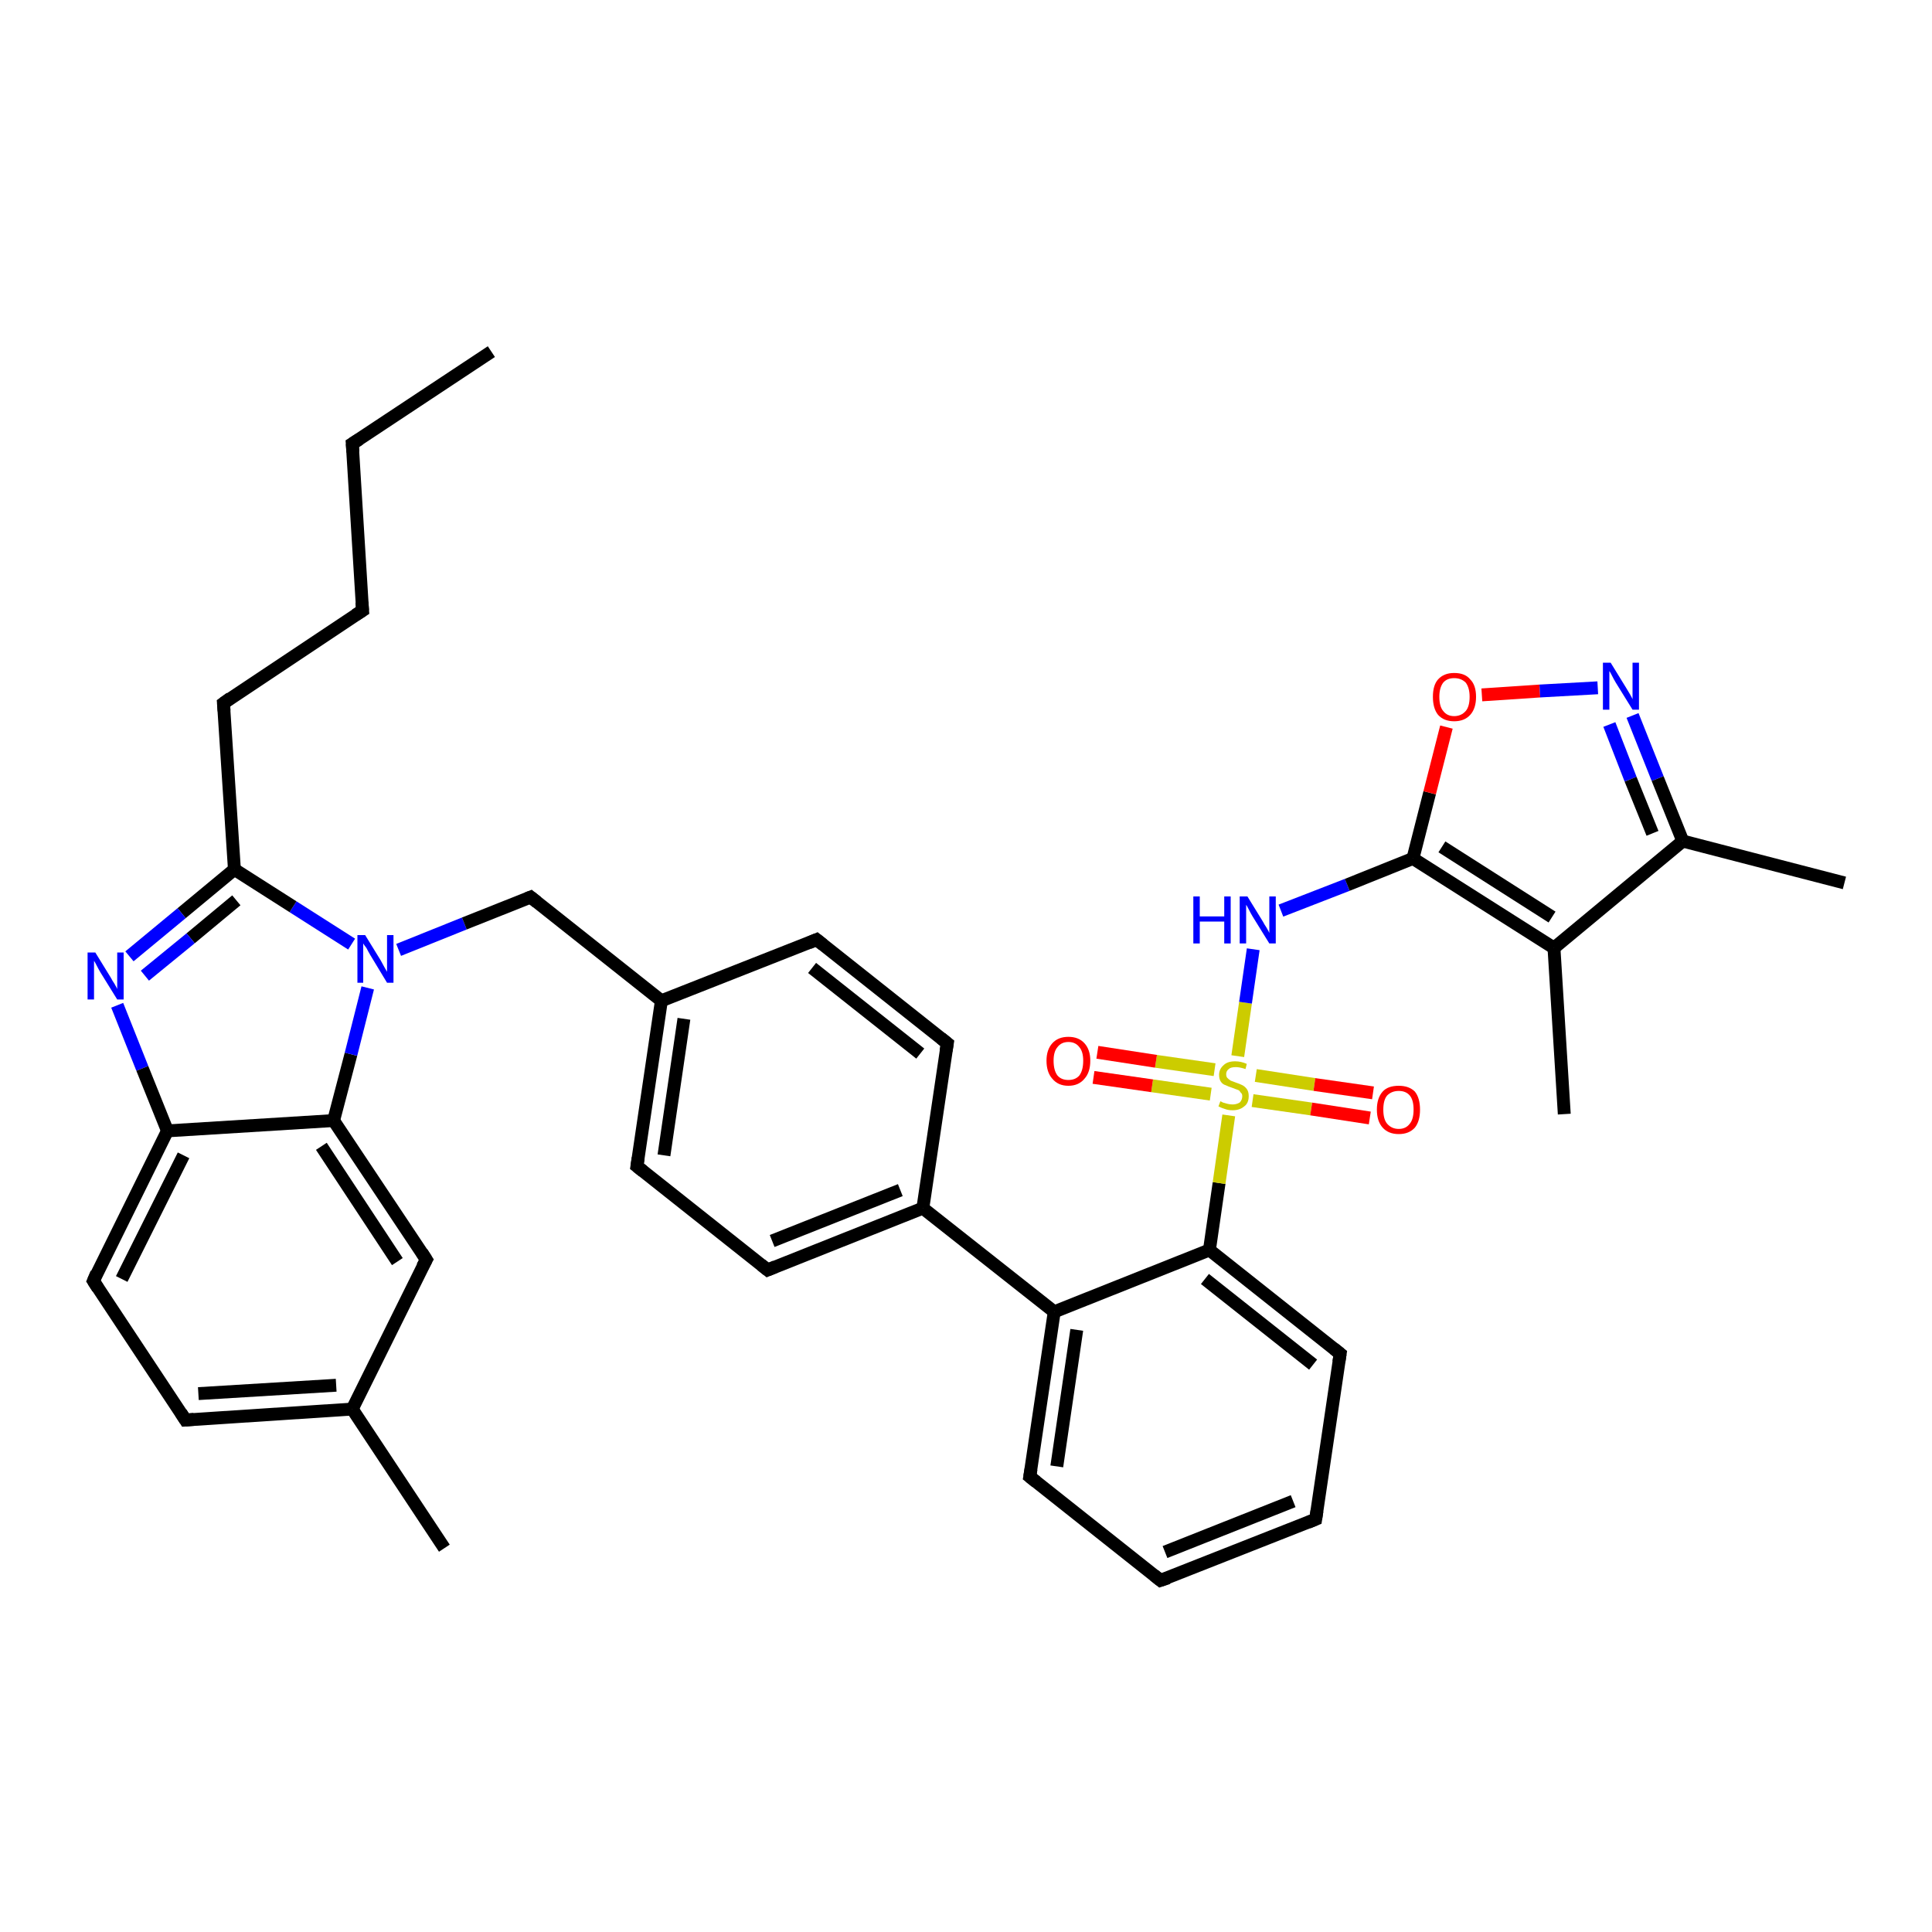<?xml version='1.0' encoding='iso-8859-1'?>
<svg version='1.1' baseProfile='full'
              xmlns='http://www.w3.org/2000/svg'
                      xmlns:rdkit='http://www.rdkit.org/xml'
                      xmlns:xlink='http://www.w3.org/1999/xlink'
                  xml:space='preserve'
width='300px' height='300px' viewBox='0 0 300 300'>
<!-- END OF HEADER -->
<rect style='opacity:1.0;fill:#FFFFFF;stroke:none' width='300.0' height='300.0' x='0.0' y='0.0'> </rect>
<path class='bond-0 atom-0 atom-1' d='M 76.3,54.6 L 54.7,68.9' style='fill:none;fill-rule:evenodd;stroke:#000000;stroke-width:2.0px;stroke-linecap:butt;stroke-linejoin:miter;stroke-opacity:1' />
<path class='bond-1 atom-1 atom-2' d='M 54.7,68.9 L 56.3,94.8' style='fill:none;fill-rule:evenodd;stroke:#000000;stroke-width:2.0px;stroke-linecap:butt;stroke-linejoin:miter;stroke-opacity:1' />
<path class='bond-2 atom-2 atom-3' d='M 56.3,94.8 L 34.7,109.2' style='fill:none;fill-rule:evenodd;stroke:#000000;stroke-width:2.0px;stroke-linecap:butt;stroke-linejoin:miter;stroke-opacity:1' />
<path class='bond-3 atom-3 atom-4' d='M 34.7,109.2 L 36.4,135.0' style='fill:none;fill-rule:evenodd;stroke:#000000;stroke-width:2.0px;stroke-linecap:butt;stroke-linejoin:miter;stroke-opacity:1' />
<path class='bond-4 atom-4 atom-5' d='M 36.4,135.0 L 28.2,141.8' style='fill:none;fill-rule:evenodd;stroke:#000000;stroke-width:2.0px;stroke-linecap:butt;stroke-linejoin:miter;stroke-opacity:1' />
<path class='bond-4 atom-4 atom-5' d='M 28.2,141.8 L 20.1,148.5' style='fill:none;fill-rule:evenodd;stroke:#0000FF;stroke-width:2.0px;stroke-linecap:butt;stroke-linejoin:miter;stroke-opacity:1' />
<path class='bond-4 atom-4 atom-5' d='M 36.7,139.8 L 29.6,145.7' style='fill:none;fill-rule:evenodd;stroke:#000000;stroke-width:2.0px;stroke-linecap:butt;stroke-linejoin:miter;stroke-opacity:1' />
<path class='bond-4 atom-4 atom-5' d='M 29.6,145.7 L 22.5,151.5' style='fill:none;fill-rule:evenodd;stroke:#0000FF;stroke-width:2.0px;stroke-linecap:butt;stroke-linejoin:miter;stroke-opacity:1' />
<path class='bond-5 atom-5 atom-6' d='M 18.2,156.1 L 22.1,165.9' style='fill:none;fill-rule:evenodd;stroke:#0000FF;stroke-width:2.0px;stroke-linecap:butt;stroke-linejoin:miter;stroke-opacity:1' />
<path class='bond-5 atom-5 atom-6' d='M 22.1,165.9 L 26.0,175.6' style='fill:none;fill-rule:evenodd;stroke:#000000;stroke-width:2.0px;stroke-linecap:butt;stroke-linejoin:miter;stroke-opacity:1' />
<path class='bond-6 atom-6 atom-7' d='M 26.0,175.6 L 14.5,198.9' style='fill:none;fill-rule:evenodd;stroke:#000000;stroke-width:2.0px;stroke-linecap:butt;stroke-linejoin:miter;stroke-opacity:1' />
<path class='bond-6 atom-6 atom-7' d='M 28.5,179.4 L 18.9,198.6' style='fill:none;fill-rule:evenodd;stroke:#000000;stroke-width:2.0px;stroke-linecap:butt;stroke-linejoin:miter;stroke-opacity:1' />
<path class='bond-7 atom-7 atom-8' d='M 14.5,198.9 L 28.8,220.5' style='fill:none;fill-rule:evenodd;stroke:#000000;stroke-width:2.0px;stroke-linecap:butt;stroke-linejoin:miter;stroke-opacity:1' />
<path class='bond-8 atom-8 atom-9' d='M 28.8,220.5 L 54.7,218.8' style='fill:none;fill-rule:evenodd;stroke:#000000;stroke-width:2.0px;stroke-linecap:butt;stroke-linejoin:miter;stroke-opacity:1' />
<path class='bond-8 atom-8 atom-9' d='M 30.8,216.4 L 52.2,215.1' style='fill:none;fill-rule:evenodd;stroke:#000000;stroke-width:2.0px;stroke-linecap:butt;stroke-linejoin:miter;stroke-opacity:1' />
<path class='bond-9 atom-9 atom-10' d='M 54.7,218.8 L 69.0,240.4' style='fill:none;fill-rule:evenodd;stroke:#000000;stroke-width:2.0px;stroke-linecap:butt;stroke-linejoin:miter;stroke-opacity:1' />
<path class='bond-10 atom-9 atom-11' d='M 54.7,218.8 L 66.2,195.6' style='fill:none;fill-rule:evenodd;stroke:#000000;stroke-width:2.0px;stroke-linecap:butt;stroke-linejoin:miter;stroke-opacity:1' />
<path class='bond-11 atom-11 atom-12' d='M 66.2,195.6 L 51.8,174.0' style='fill:none;fill-rule:evenodd;stroke:#000000;stroke-width:2.0px;stroke-linecap:butt;stroke-linejoin:miter;stroke-opacity:1' />
<path class='bond-11 atom-11 atom-12' d='M 61.7,195.9 L 49.9,178.0' style='fill:none;fill-rule:evenodd;stroke:#000000;stroke-width:2.0px;stroke-linecap:butt;stroke-linejoin:miter;stroke-opacity:1' />
<path class='bond-12 atom-12 atom-13' d='M 51.8,174.0 L 54.5,163.7' style='fill:none;fill-rule:evenodd;stroke:#000000;stroke-width:2.0px;stroke-linecap:butt;stroke-linejoin:miter;stroke-opacity:1' />
<path class='bond-12 atom-12 atom-13' d='M 54.5,163.7 L 57.1,153.4' style='fill:none;fill-rule:evenodd;stroke:#0000FF;stroke-width:2.0px;stroke-linecap:butt;stroke-linejoin:miter;stroke-opacity:1' />
<path class='bond-13 atom-13 atom-14' d='M 61.9,147.5 L 72.1,143.4' style='fill:none;fill-rule:evenodd;stroke:#0000FF;stroke-width:2.0px;stroke-linecap:butt;stroke-linejoin:miter;stroke-opacity:1' />
<path class='bond-13 atom-13 atom-14' d='M 72.1,143.4 L 82.4,139.3' style='fill:none;fill-rule:evenodd;stroke:#000000;stroke-width:2.0px;stroke-linecap:butt;stroke-linejoin:miter;stroke-opacity:1' />
<path class='bond-14 atom-14 atom-15' d='M 82.4,139.3 L 102.7,155.4' style='fill:none;fill-rule:evenodd;stroke:#000000;stroke-width:2.0px;stroke-linecap:butt;stroke-linejoin:miter;stroke-opacity:1' />
<path class='bond-15 atom-15 atom-16' d='M 102.7,155.4 L 98.9,181.1' style='fill:none;fill-rule:evenodd;stroke:#000000;stroke-width:2.0px;stroke-linecap:butt;stroke-linejoin:miter;stroke-opacity:1' />
<path class='bond-15 atom-15 atom-16' d='M 106.2,158.2 L 103.1,179.4' style='fill:none;fill-rule:evenodd;stroke:#000000;stroke-width:2.0px;stroke-linecap:butt;stroke-linejoin:miter;stroke-opacity:1' />
<path class='bond-16 atom-16 atom-17' d='M 98.9,181.1 L 119.2,197.2' style='fill:none;fill-rule:evenodd;stroke:#000000;stroke-width:2.0px;stroke-linecap:butt;stroke-linejoin:miter;stroke-opacity:1' />
<path class='bond-17 atom-17 atom-18' d='M 119.2,197.2 L 143.3,187.6' style='fill:none;fill-rule:evenodd;stroke:#000000;stroke-width:2.0px;stroke-linecap:butt;stroke-linejoin:miter;stroke-opacity:1' />
<path class='bond-17 atom-17 atom-18' d='M 119.9,192.7 L 139.8,184.8' style='fill:none;fill-rule:evenodd;stroke:#000000;stroke-width:2.0px;stroke-linecap:butt;stroke-linejoin:miter;stroke-opacity:1' />
<path class='bond-18 atom-18 atom-19' d='M 143.3,187.6 L 147.1,162.0' style='fill:none;fill-rule:evenodd;stroke:#000000;stroke-width:2.0px;stroke-linecap:butt;stroke-linejoin:miter;stroke-opacity:1' />
<path class='bond-19 atom-19 atom-20' d='M 147.1,162.0 L 126.8,145.9' style='fill:none;fill-rule:evenodd;stroke:#000000;stroke-width:2.0px;stroke-linecap:butt;stroke-linejoin:miter;stroke-opacity:1' />
<path class='bond-19 atom-19 atom-20' d='M 142.9,163.6 L 126.1,150.3' style='fill:none;fill-rule:evenodd;stroke:#000000;stroke-width:2.0px;stroke-linecap:butt;stroke-linejoin:miter;stroke-opacity:1' />
<path class='bond-20 atom-18 atom-21' d='M 143.3,187.6 L 163.7,203.7' style='fill:none;fill-rule:evenodd;stroke:#000000;stroke-width:2.0px;stroke-linecap:butt;stroke-linejoin:miter;stroke-opacity:1' />
<path class='bond-21 atom-21 atom-22' d='M 163.7,203.7 L 159.9,229.3' style='fill:none;fill-rule:evenodd;stroke:#000000;stroke-width:2.0px;stroke-linecap:butt;stroke-linejoin:miter;stroke-opacity:1' />
<path class='bond-21 atom-21 atom-22' d='M 167.2,206.5 L 164.1,227.7' style='fill:none;fill-rule:evenodd;stroke:#000000;stroke-width:2.0px;stroke-linecap:butt;stroke-linejoin:miter;stroke-opacity:1' />
<path class='bond-22 atom-22 atom-23' d='M 159.9,229.3 L 180.2,245.4' style='fill:none;fill-rule:evenodd;stroke:#000000;stroke-width:2.0px;stroke-linecap:butt;stroke-linejoin:miter;stroke-opacity:1' />
<path class='bond-23 atom-23 atom-24' d='M 180.2,245.4 L 204.3,235.9' style='fill:none;fill-rule:evenodd;stroke:#000000;stroke-width:2.0px;stroke-linecap:butt;stroke-linejoin:miter;stroke-opacity:1' />
<path class='bond-23 atom-23 atom-24' d='M 180.9,241.0 L 200.8,233.1' style='fill:none;fill-rule:evenodd;stroke:#000000;stroke-width:2.0px;stroke-linecap:butt;stroke-linejoin:miter;stroke-opacity:1' />
<path class='bond-24 atom-24 atom-25' d='M 204.3,235.9 L 208.1,210.2' style='fill:none;fill-rule:evenodd;stroke:#000000;stroke-width:2.0px;stroke-linecap:butt;stroke-linejoin:miter;stroke-opacity:1' />
<path class='bond-25 atom-25 atom-26' d='M 208.1,210.2 L 187.8,194.1' style='fill:none;fill-rule:evenodd;stroke:#000000;stroke-width:2.0px;stroke-linecap:butt;stroke-linejoin:miter;stroke-opacity:1' />
<path class='bond-25 atom-25 atom-26' d='M 203.9,211.9 L 187.1,198.6' style='fill:none;fill-rule:evenodd;stroke:#000000;stroke-width:2.0px;stroke-linecap:butt;stroke-linejoin:miter;stroke-opacity:1' />
<path class='bond-26 atom-26 atom-27' d='M 187.8,194.1 L 189.3,183.7' style='fill:none;fill-rule:evenodd;stroke:#000000;stroke-width:2.0px;stroke-linecap:butt;stroke-linejoin:miter;stroke-opacity:1' />
<path class='bond-26 atom-26 atom-27' d='M 189.3,183.7 L 190.8,173.2' style='fill:none;fill-rule:evenodd;stroke:#CCCC00;stroke-width:2.0px;stroke-linecap:butt;stroke-linejoin:miter;stroke-opacity:1' />
<path class='bond-27 atom-27 atom-28' d='M 194.5,170.9 L 203.6,172.2' style='fill:none;fill-rule:evenodd;stroke:#CCCC00;stroke-width:2.0px;stroke-linecap:butt;stroke-linejoin:miter;stroke-opacity:1' />
<path class='bond-27 atom-27 atom-28' d='M 203.6,172.2 L 212.7,173.6' style='fill:none;fill-rule:evenodd;stroke:#FF0000;stroke-width:2.0px;stroke-linecap:butt;stroke-linejoin:miter;stroke-opacity:1' />
<path class='bond-27 atom-27 atom-28' d='M 195.0,167.0 L 204.1,168.4' style='fill:none;fill-rule:evenodd;stroke:#CCCC00;stroke-width:2.0px;stroke-linecap:butt;stroke-linejoin:miter;stroke-opacity:1' />
<path class='bond-27 atom-27 atom-28' d='M 204.1,168.4 L 213.2,169.7' style='fill:none;fill-rule:evenodd;stroke:#FF0000;stroke-width:2.0px;stroke-linecap:butt;stroke-linejoin:miter;stroke-opacity:1' />
<path class='bond-28 atom-27 atom-29' d='M 188.6,166.1 L 179.5,164.8' style='fill:none;fill-rule:evenodd;stroke:#CCCC00;stroke-width:2.0px;stroke-linecap:butt;stroke-linejoin:miter;stroke-opacity:1' />
<path class='bond-28 atom-27 atom-29' d='M 179.5,164.8 L 170.4,163.4' style='fill:none;fill-rule:evenodd;stroke:#FF0000;stroke-width:2.0px;stroke-linecap:butt;stroke-linejoin:miter;stroke-opacity:1' />
<path class='bond-28 atom-27 atom-29' d='M 188.0,169.9 L 178.9,168.6' style='fill:none;fill-rule:evenodd;stroke:#CCCC00;stroke-width:2.0px;stroke-linecap:butt;stroke-linejoin:miter;stroke-opacity:1' />
<path class='bond-28 atom-27 atom-29' d='M 178.9,168.6 L 169.8,167.3' style='fill:none;fill-rule:evenodd;stroke:#FF0000;stroke-width:2.0px;stroke-linecap:butt;stroke-linejoin:miter;stroke-opacity:1' />
<path class='bond-29 atom-27 atom-30' d='M 192.2,164.0 L 193.4,155.7' style='fill:none;fill-rule:evenodd;stroke:#CCCC00;stroke-width:2.0px;stroke-linecap:butt;stroke-linejoin:miter;stroke-opacity:1' />
<path class='bond-29 atom-27 atom-30' d='M 193.4,155.7 L 194.6,147.4' style='fill:none;fill-rule:evenodd;stroke:#0000FF;stroke-width:2.0px;stroke-linecap:butt;stroke-linejoin:miter;stroke-opacity:1' />
<path class='bond-30 atom-30 atom-31' d='M 198.9,141.4 L 209.2,137.4' style='fill:none;fill-rule:evenodd;stroke:#0000FF;stroke-width:2.0px;stroke-linecap:butt;stroke-linejoin:miter;stroke-opacity:1' />
<path class='bond-30 atom-30 atom-31' d='M 209.2,137.4 L 219.4,133.3' style='fill:none;fill-rule:evenodd;stroke:#000000;stroke-width:2.0px;stroke-linecap:butt;stroke-linejoin:miter;stroke-opacity:1' />
<path class='bond-31 atom-31 atom-32' d='M 219.4,133.3 L 222.0,123.1' style='fill:none;fill-rule:evenodd;stroke:#000000;stroke-width:2.0px;stroke-linecap:butt;stroke-linejoin:miter;stroke-opacity:1' />
<path class='bond-31 atom-31 atom-32' d='M 222.0,123.1 L 224.6,112.9' style='fill:none;fill-rule:evenodd;stroke:#FF0000;stroke-width:2.0px;stroke-linecap:butt;stroke-linejoin:miter;stroke-opacity:1' />
<path class='bond-32 atom-32 atom-33' d='M 230.1,107.9 L 239.1,107.3' style='fill:none;fill-rule:evenodd;stroke:#FF0000;stroke-width:2.0px;stroke-linecap:butt;stroke-linejoin:miter;stroke-opacity:1' />
<path class='bond-32 atom-32 atom-33' d='M 239.1,107.3 L 248.1,106.8' style='fill:none;fill-rule:evenodd;stroke:#0000FF;stroke-width:2.0px;stroke-linecap:butt;stroke-linejoin:miter;stroke-opacity:1' />
<path class='bond-33 atom-33 atom-34' d='M 253.5,111.1 L 257.4,120.9' style='fill:none;fill-rule:evenodd;stroke:#0000FF;stroke-width:2.0px;stroke-linecap:butt;stroke-linejoin:miter;stroke-opacity:1' />
<path class='bond-33 atom-33 atom-34' d='M 257.4,120.9 L 261.3,130.6' style='fill:none;fill-rule:evenodd;stroke:#000000;stroke-width:2.0px;stroke-linecap:butt;stroke-linejoin:miter;stroke-opacity:1' />
<path class='bond-33 atom-33 atom-34' d='M 249.9,112.5 L 253.2,121.0' style='fill:none;fill-rule:evenodd;stroke:#0000FF;stroke-width:2.0px;stroke-linecap:butt;stroke-linejoin:miter;stroke-opacity:1' />
<path class='bond-33 atom-33 atom-34' d='M 253.2,121.0 L 256.6,129.4' style='fill:none;fill-rule:evenodd;stroke:#000000;stroke-width:2.0px;stroke-linecap:butt;stroke-linejoin:miter;stroke-opacity:1' />
<path class='bond-34 atom-34 atom-35' d='M 261.3,130.6 L 286.4,137.1' style='fill:none;fill-rule:evenodd;stroke:#000000;stroke-width:2.0px;stroke-linecap:butt;stroke-linejoin:miter;stroke-opacity:1' />
<path class='bond-35 atom-34 atom-36' d='M 261.3,130.6 L 241.3,147.2' style='fill:none;fill-rule:evenodd;stroke:#000000;stroke-width:2.0px;stroke-linecap:butt;stroke-linejoin:miter;stroke-opacity:1' />
<path class='bond-36 atom-36 atom-37' d='M 241.3,147.2 L 242.9,173.0' style='fill:none;fill-rule:evenodd;stroke:#000000;stroke-width:2.0px;stroke-linecap:butt;stroke-linejoin:miter;stroke-opacity:1' />
<path class='bond-37 atom-13 atom-4' d='M 54.6,146.6 L 45.5,140.8' style='fill:none;fill-rule:evenodd;stroke:#0000FF;stroke-width:2.0px;stroke-linecap:butt;stroke-linejoin:miter;stroke-opacity:1' />
<path class='bond-37 atom-13 atom-4' d='M 45.5,140.8 L 36.4,135.0' style='fill:none;fill-rule:evenodd;stroke:#000000;stroke-width:2.0px;stroke-linecap:butt;stroke-linejoin:miter;stroke-opacity:1' />
<path class='bond-38 atom-20 atom-15' d='M 126.8,145.9 L 102.7,155.4' style='fill:none;fill-rule:evenodd;stroke:#000000;stroke-width:2.0px;stroke-linecap:butt;stroke-linejoin:miter;stroke-opacity:1' />
<path class='bond-39 atom-26 atom-21' d='M 187.8,194.1 L 163.7,203.7' style='fill:none;fill-rule:evenodd;stroke:#000000;stroke-width:2.0px;stroke-linecap:butt;stroke-linejoin:miter;stroke-opacity:1' />
<path class='bond-40 atom-36 atom-31' d='M 241.3,147.2 L 219.4,133.3' style='fill:none;fill-rule:evenodd;stroke:#000000;stroke-width:2.0px;stroke-linecap:butt;stroke-linejoin:miter;stroke-opacity:1' />
<path class='bond-40 atom-36 atom-31' d='M 241.0,142.4 L 223.9,131.5' style='fill:none;fill-rule:evenodd;stroke:#000000;stroke-width:2.0px;stroke-linecap:butt;stroke-linejoin:miter;stroke-opacity:1' />
<path class='bond-41 atom-12 atom-6' d='M 51.8,174.0 L 26.0,175.6' style='fill:none;fill-rule:evenodd;stroke:#000000;stroke-width:2.0px;stroke-linecap:butt;stroke-linejoin:miter;stroke-opacity:1' />
<path d='M 55.8,68.2 L 54.7,68.9 L 54.8,70.2' style='fill:none;stroke:#000000;stroke-width:2.0px;stroke-linecap:butt;stroke-linejoin:miter;stroke-opacity:1;' />
<path d='M 56.2,93.5 L 56.3,94.8 L 55.2,95.5' style='fill:none;stroke:#000000;stroke-width:2.0px;stroke-linecap:butt;stroke-linejoin:miter;stroke-opacity:1;' />
<path d='M 35.8,108.4 L 34.7,109.2 L 34.8,110.4' style='fill:none;stroke:#000000;stroke-width:2.0px;stroke-linecap:butt;stroke-linejoin:miter;stroke-opacity:1;' />
<path d='M 15.0,197.7 L 14.5,198.9 L 15.2,200.0' style='fill:none;stroke:#000000;stroke-width:2.0px;stroke-linecap:butt;stroke-linejoin:miter;stroke-opacity:1;' />
<path d='M 28.1,219.4 L 28.8,220.5 L 30.1,220.4' style='fill:none;stroke:#000000;stroke-width:2.0px;stroke-linecap:butt;stroke-linejoin:miter;stroke-opacity:1;' />
<path d='M 65.6,196.7 L 66.2,195.6 L 65.5,194.5' style='fill:none;stroke:#000000;stroke-width:2.0px;stroke-linecap:butt;stroke-linejoin:miter;stroke-opacity:1;' />
<path d='M 81.9,139.5 L 82.4,139.3 L 83.4,140.1' style='fill:none;stroke:#000000;stroke-width:2.0px;stroke-linecap:butt;stroke-linejoin:miter;stroke-opacity:1;' />
<path d='M 99.1,179.8 L 98.9,181.1 L 99.9,181.9' style='fill:none;stroke:#000000;stroke-width:2.0px;stroke-linecap:butt;stroke-linejoin:miter;stroke-opacity:1;' />
<path d='M 118.2,196.4 L 119.2,197.2 L 120.4,196.7' style='fill:none;stroke:#000000;stroke-width:2.0px;stroke-linecap:butt;stroke-linejoin:miter;stroke-opacity:1;' />
<path d='M 146.9,163.2 L 147.1,162.0 L 146.1,161.2' style='fill:none;stroke:#000000;stroke-width:2.0px;stroke-linecap:butt;stroke-linejoin:miter;stroke-opacity:1;' />
<path d='M 127.8,146.7 L 126.8,145.9 L 125.6,146.4' style='fill:none;stroke:#000000;stroke-width:2.0px;stroke-linecap:butt;stroke-linejoin:miter;stroke-opacity:1;' />
<path d='M 160.1,228.1 L 159.9,229.3 L 160.9,230.1' style='fill:none;stroke:#000000;stroke-width:2.0px;stroke-linecap:butt;stroke-linejoin:miter;stroke-opacity:1;' />
<path d='M 179.2,244.6 L 180.2,245.4 L 181.4,245.0' style='fill:none;stroke:#000000;stroke-width:2.0px;stroke-linecap:butt;stroke-linejoin:miter;stroke-opacity:1;' />
<path d='M 203.1,236.4 L 204.3,235.9 L 204.5,234.6' style='fill:none;stroke:#000000;stroke-width:2.0px;stroke-linecap:butt;stroke-linejoin:miter;stroke-opacity:1;' />
<path d='M 207.9,211.5 L 208.1,210.2 L 207.1,209.4' style='fill:none;stroke:#000000;stroke-width:2.0px;stroke-linecap:butt;stroke-linejoin:miter;stroke-opacity:1;' />
<path class='atom-5' d='M 14.8 147.9
L 17.2 151.8
Q 17.4 152.2, 17.8 152.8
Q 18.2 153.5, 18.2 153.6
L 18.2 147.9
L 19.2 147.9
L 19.2 155.2
L 18.2 155.2
L 15.6 151.0
Q 15.3 150.5, 15.0 149.9
Q 14.7 149.3, 14.6 149.2
L 14.6 155.2
L 13.6 155.2
L 13.6 147.9
L 14.8 147.9
' fill='#0000FF'/>
<path class='atom-13' d='M 56.7 145.2
L 59.1 149.1
Q 59.3 149.5, 59.7 150.2
Q 60.1 150.9, 60.1 150.9
L 60.1 145.2
L 61.1 145.2
L 61.1 152.6
L 60.1 152.6
L 57.5 148.3
Q 57.2 147.8, 56.9 147.2
Q 56.5 146.7, 56.4 146.5
L 56.4 152.6
L 55.5 152.6
L 55.5 145.2
L 56.7 145.2
' fill='#0000FF'/>
<path class='atom-27' d='M 189.5 171.0
Q 189.5 171.0, 189.9 171.2
Q 190.2 171.3, 190.6 171.4
Q 191.0 171.5, 191.4 171.5
Q 192.0 171.5, 192.5 171.2
Q 192.9 170.8, 192.9 170.2
Q 192.9 169.8, 192.6 169.6
Q 192.5 169.3, 192.1 169.2
Q 191.8 169.1, 191.3 168.9
Q 190.7 168.7, 190.3 168.5
Q 189.9 168.4, 189.6 168.0
Q 189.3 167.6, 189.3 166.9
Q 189.3 166.0, 190.0 165.4
Q 190.6 164.8, 191.8 164.8
Q 192.7 164.8, 193.6 165.2
L 193.4 166.0
Q 192.5 165.7, 191.9 165.7
Q 191.1 165.7, 190.8 166.0
Q 190.4 166.3, 190.4 166.8
Q 190.4 167.2, 190.6 167.4
Q 190.8 167.6, 191.1 167.8
Q 191.4 167.9, 191.9 168.1
Q 192.5 168.3, 192.9 168.5
Q 193.3 168.7, 193.6 169.1
Q 193.9 169.5, 193.9 170.2
Q 193.9 171.3, 193.2 171.8
Q 192.5 172.4, 191.4 172.4
Q 190.7 172.4, 190.2 172.2
Q 189.8 172.1, 189.2 171.8
L 189.5 171.0
' fill='#CCCC00'/>
<path class='atom-28' d='M 213.8 172.3
Q 213.8 170.5, 214.7 169.5
Q 215.5 168.6, 217.2 168.6
Q 218.8 168.6, 219.7 169.5
Q 220.5 170.5, 220.5 172.3
Q 220.5 174.1, 219.7 175.1
Q 218.8 176.1, 217.2 176.1
Q 215.6 176.1, 214.7 175.1
Q 213.8 174.1, 213.8 172.3
M 217.2 175.3
Q 218.3 175.3, 218.9 174.5
Q 219.5 173.8, 219.5 172.3
Q 219.5 170.8, 218.9 170.1
Q 218.3 169.4, 217.2 169.4
Q 216.1 169.4, 215.4 170.1
Q 214.8 170.8, 214.8 172.3
Q 214.8 173.8, 215.4 174.5
Q 216.1 175.3, 217.2 175.3
' fill='#FF0000'/>
<path class='atom-29' d='M 162.5 164.7
Q 162.5 163.0, 163.4 162.0
Q 164.3 161.0, 165.9 161.0
Q 167.5 161.0, 168.4 162.0
Q 169.3 163.0, 169.3 164.7
Q 169.3 166.5, 168.4 167.5
Q 167.5 168.6, 165.9 168.6
Q 164.3 168.6, 163.4 167.5
Q 162.5 166.5, 162.5 164.7
M 165.9 167.7
Q 167.0 167.7, 167.6 167.0
Q 168.2 166.2, 168.2 164.7
Q 168.2 163.3, 167.6 162.6
Q 167.0 161.8, 165.9 161.8
Q 164.8 161.8, 164.2 162.6
Q 163.6 163.3, 163.6 164.7
Q 163.6 166.2, 164.2 167.0
Q 164.8 167.7, 165.9 167.7
' fill='#FF0000'/>
<path class='atom-30' d='M 185.3 139.2
L 186.3 139.2
L 186.3 142.3
L 190.1 142.3
L 190.1 139.2
L 191.1 139.2
L 191.1 146.5
L 190.1 146.5
L 190.1 143.1
L 186.3 143.1
L 186.3 146.5
L 185.3 146.5
L 185.3 139.2
' fill='#0000FF'/>
<path class='atom-30' d='M 193.7 139.2
L 196.1 143.1
Q 196.3 143.5, 196.7 144.1
Q 197.1 144.8, 197.1 144.9
L 197.1 139.2
L 198.1 139.2
L 198.1 146.5
L 197.1 146.5
L 194.5 142.3
Q 194.2 141.8, 193.9 141.2
Q 193.6 140.6, 193.5 140.5
L 193.5 146.5
L 192.5 146.5
L 192.5 139.2
L 193.7 139.2
' fill='#0000FF'/>
<path class='atom-32' d='M 222.5 108.2
Q 222.5 106.4, 223.3 105.5
Q 224.2 104.5, 225.8 104.5
Q 227.5 104.5, 228.3 105.5
Q 229.2 106.4, 229.2 108.2
Q 229.2 110.0, 228.3 111.0
Q 227.4 112.0, 225.8 112.0
Q 224.2 112.0, 223.3 111.0
Q 222.5 110.0, 222.5 108.2
M 225.8 111.2
Q 226.9 111.2, 227.6 110.4
Q 228.2 109.7, 228.2 108.2
Q 228.2 106.8, 227.6 106.0
Q 226.9 105.3, 225.8 105.3
Q 224.7 105.3, 224.1 106.0
Q 223.5 106.8, 223.5 108.2
Q 223.5 109.7, 224.1 110.4
Q 224.7 111.2, 225.8 111.2
' fill='#FF0000'/>
<path class='atom-33' d='M 250.1 102.9
L 252.5 106.8
Q 252.7 107.1, 253.1 107.8
Q 253.5 108.5, 253.5 108.6
L 253.5 102.9
L 254.5 102.9
L 254.5 110.2
L 253.5 110.2
L 250.9 106.0
Q 250.6 105.5, 250.3 104.9
Q 250.0 104.3, 249.9 104.2
L 249.9 110.2
L 248.9 110.2
L 248.9 102.9
L 250.1 102.9
' fill='#0000FF'/>
</svg>
